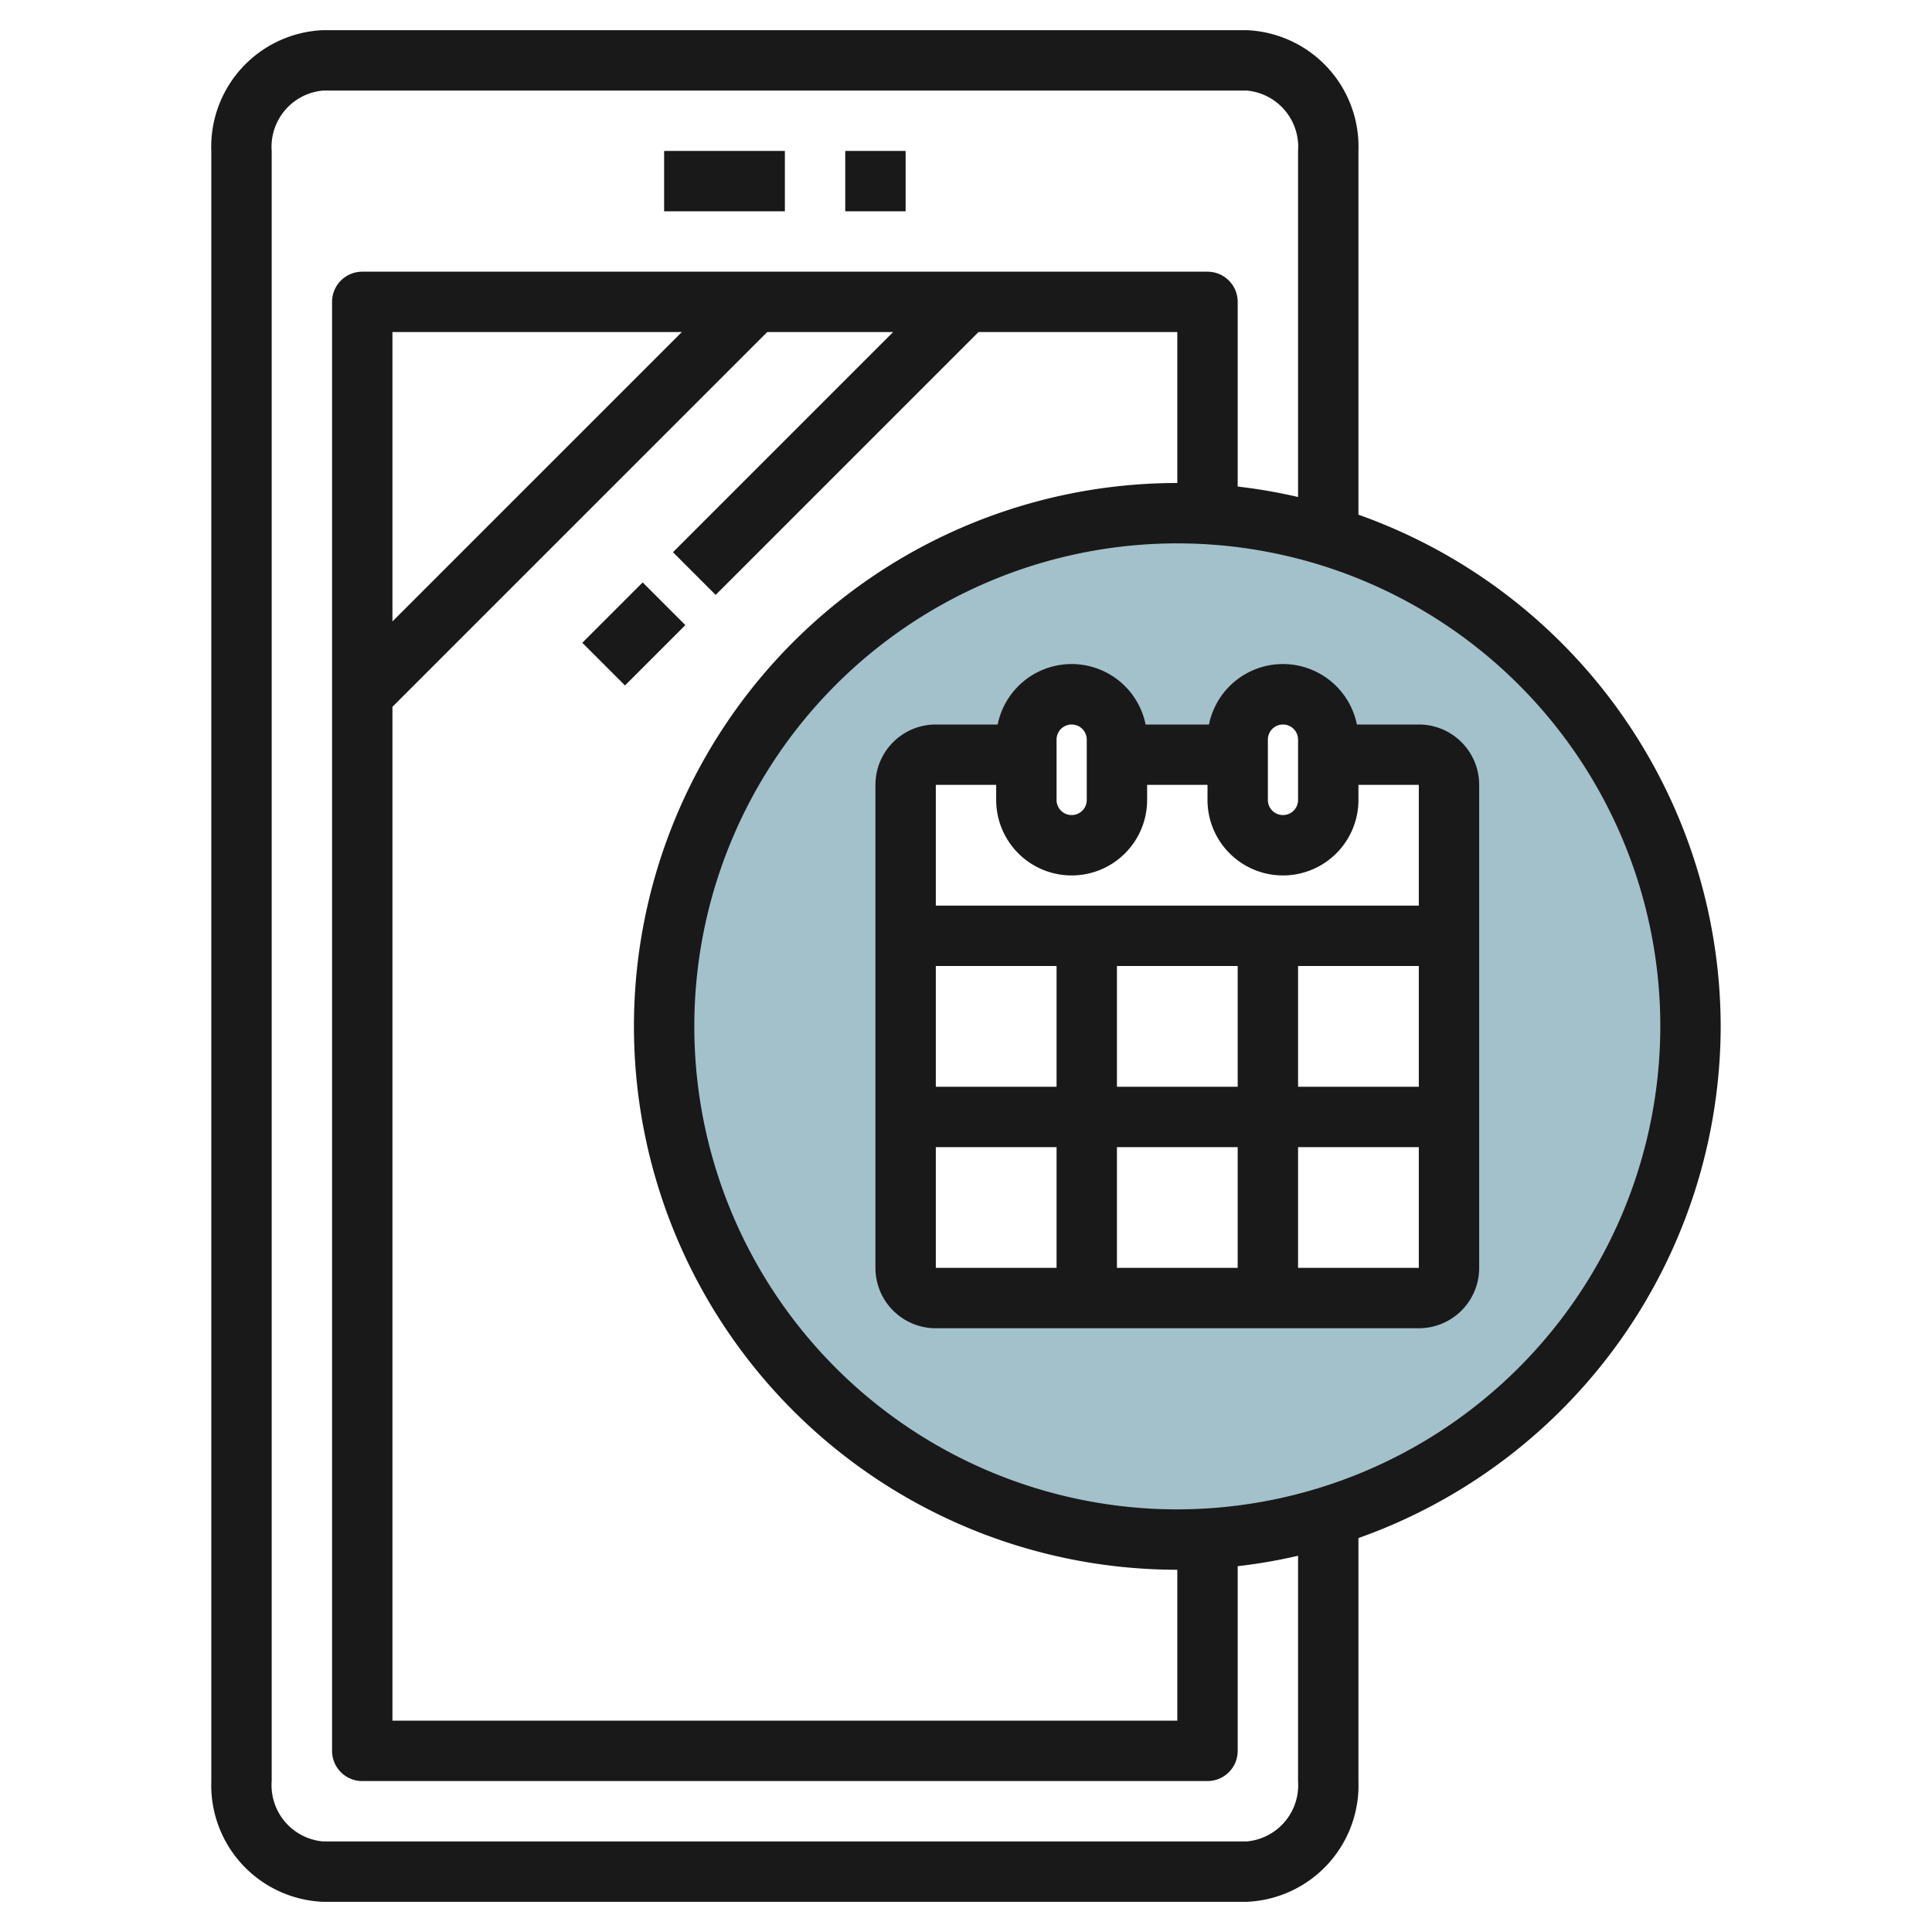 <svg id="Layer_3" height="512" viewBox="0 0 64 64" width="512" xmlns="http://www.w3.org/2000/svg" data-name="Layer 3"><path d="m39 17a17 17 0 1 0 17 17 17 17 0 0 0 -17-17zm9 25a1 1 0 0 1 -1 1h-16a1 1 0 0 1 -1-1v-16a1 1 0 0 1 1-1h3v-.5a1.5 1.5 0 0 1 3 0v.5h4v-.5a1.5 1.5 0 0 1 3 0v.5h3a1 1 0 0 1 1 1z" fill="#a3c1ca"/><g fill="#191919"><path d="m22 5h4v2h-4z"/><path d="m28 5h2v2h-2z"/><path d="m19.586 20h2.828v2h-2.828z" transform="matrix(.707 -.707 .707 .707 -8.698 21)"/><path d="m57 34a18.016 18.016 0 0 0 -12-16.95v-12.05a3.863 3.863 0 0 0 -3.7-4h-30.6a3.863 3.863 0 0 0 -3.7 4v54a3.863 3.863 0 0 0 3.7 4h30.6a3.863 3.863 0 0 0 3.7-4v-8.05a18.016 18.016 0 0 0 12-16.95zm-14 25a1.871 1.871 0 0 1 -1.7 2h-30.6a1.871 1.871 0 0 1 -1.7-2v-54a1.871 1.871 0 0 1 1.7-2h30.6a1.871 1.871 0 0 1 1.7 2v11.464a17.583 17.583 0 0 0 -2-.346v-6.118a1 1 0 0 0 -1-1h-28a1 1 0 0 0 -1 1v48a1 1 0 0 0 1 1h28a1 1 0 0 0 1-1v-6.118a17.583 17.583 0 0 0 2-.346zm-30-35.586 12.414-12.414h4.172l-7.293 7.293 1.414 1.414 8.707-8.707h6.586v5a18 18 0 0 0 0 36v5h-26zm0-2.828v-9.586h9.586zm26 29.414a16 16 0 1 1 16-16 16.019 16.019 0 0 1 -16 16z"/><path d="m47 24h-2.051a2.5 2.5 0 0 0 -4.9 0h-2.1a2.5 2.5 0 0 0 -4.9 0h-2.049a2 2 0 0 0 -2 2v16a2 2 0 0 0 2 2h16a2 2 0 0 0 2-2v-16a2 2 0 0 0 -2-2zm-5 .5a.5.5 0 0 1 1 0v2a.5.5 0 0 1 -1 0zm-7 0a.5.5 0 0 1 1 0v2a.5.5 0 0 1 -1 0zm-2 1.5v.5a2.5 2.5 0 0 0 5 0v-.5h2v.5a2.5 2.5 0 0 0 5 0v-.5h2v4h-16v-4zm4 10v-4h4v4zm4 2v4h-4v-4zm-6-2h-4v-4h4zm8-4h4v4h-4zm-12 6h4v4h-4zm12 4v-4h4v4z"/></g></svg>